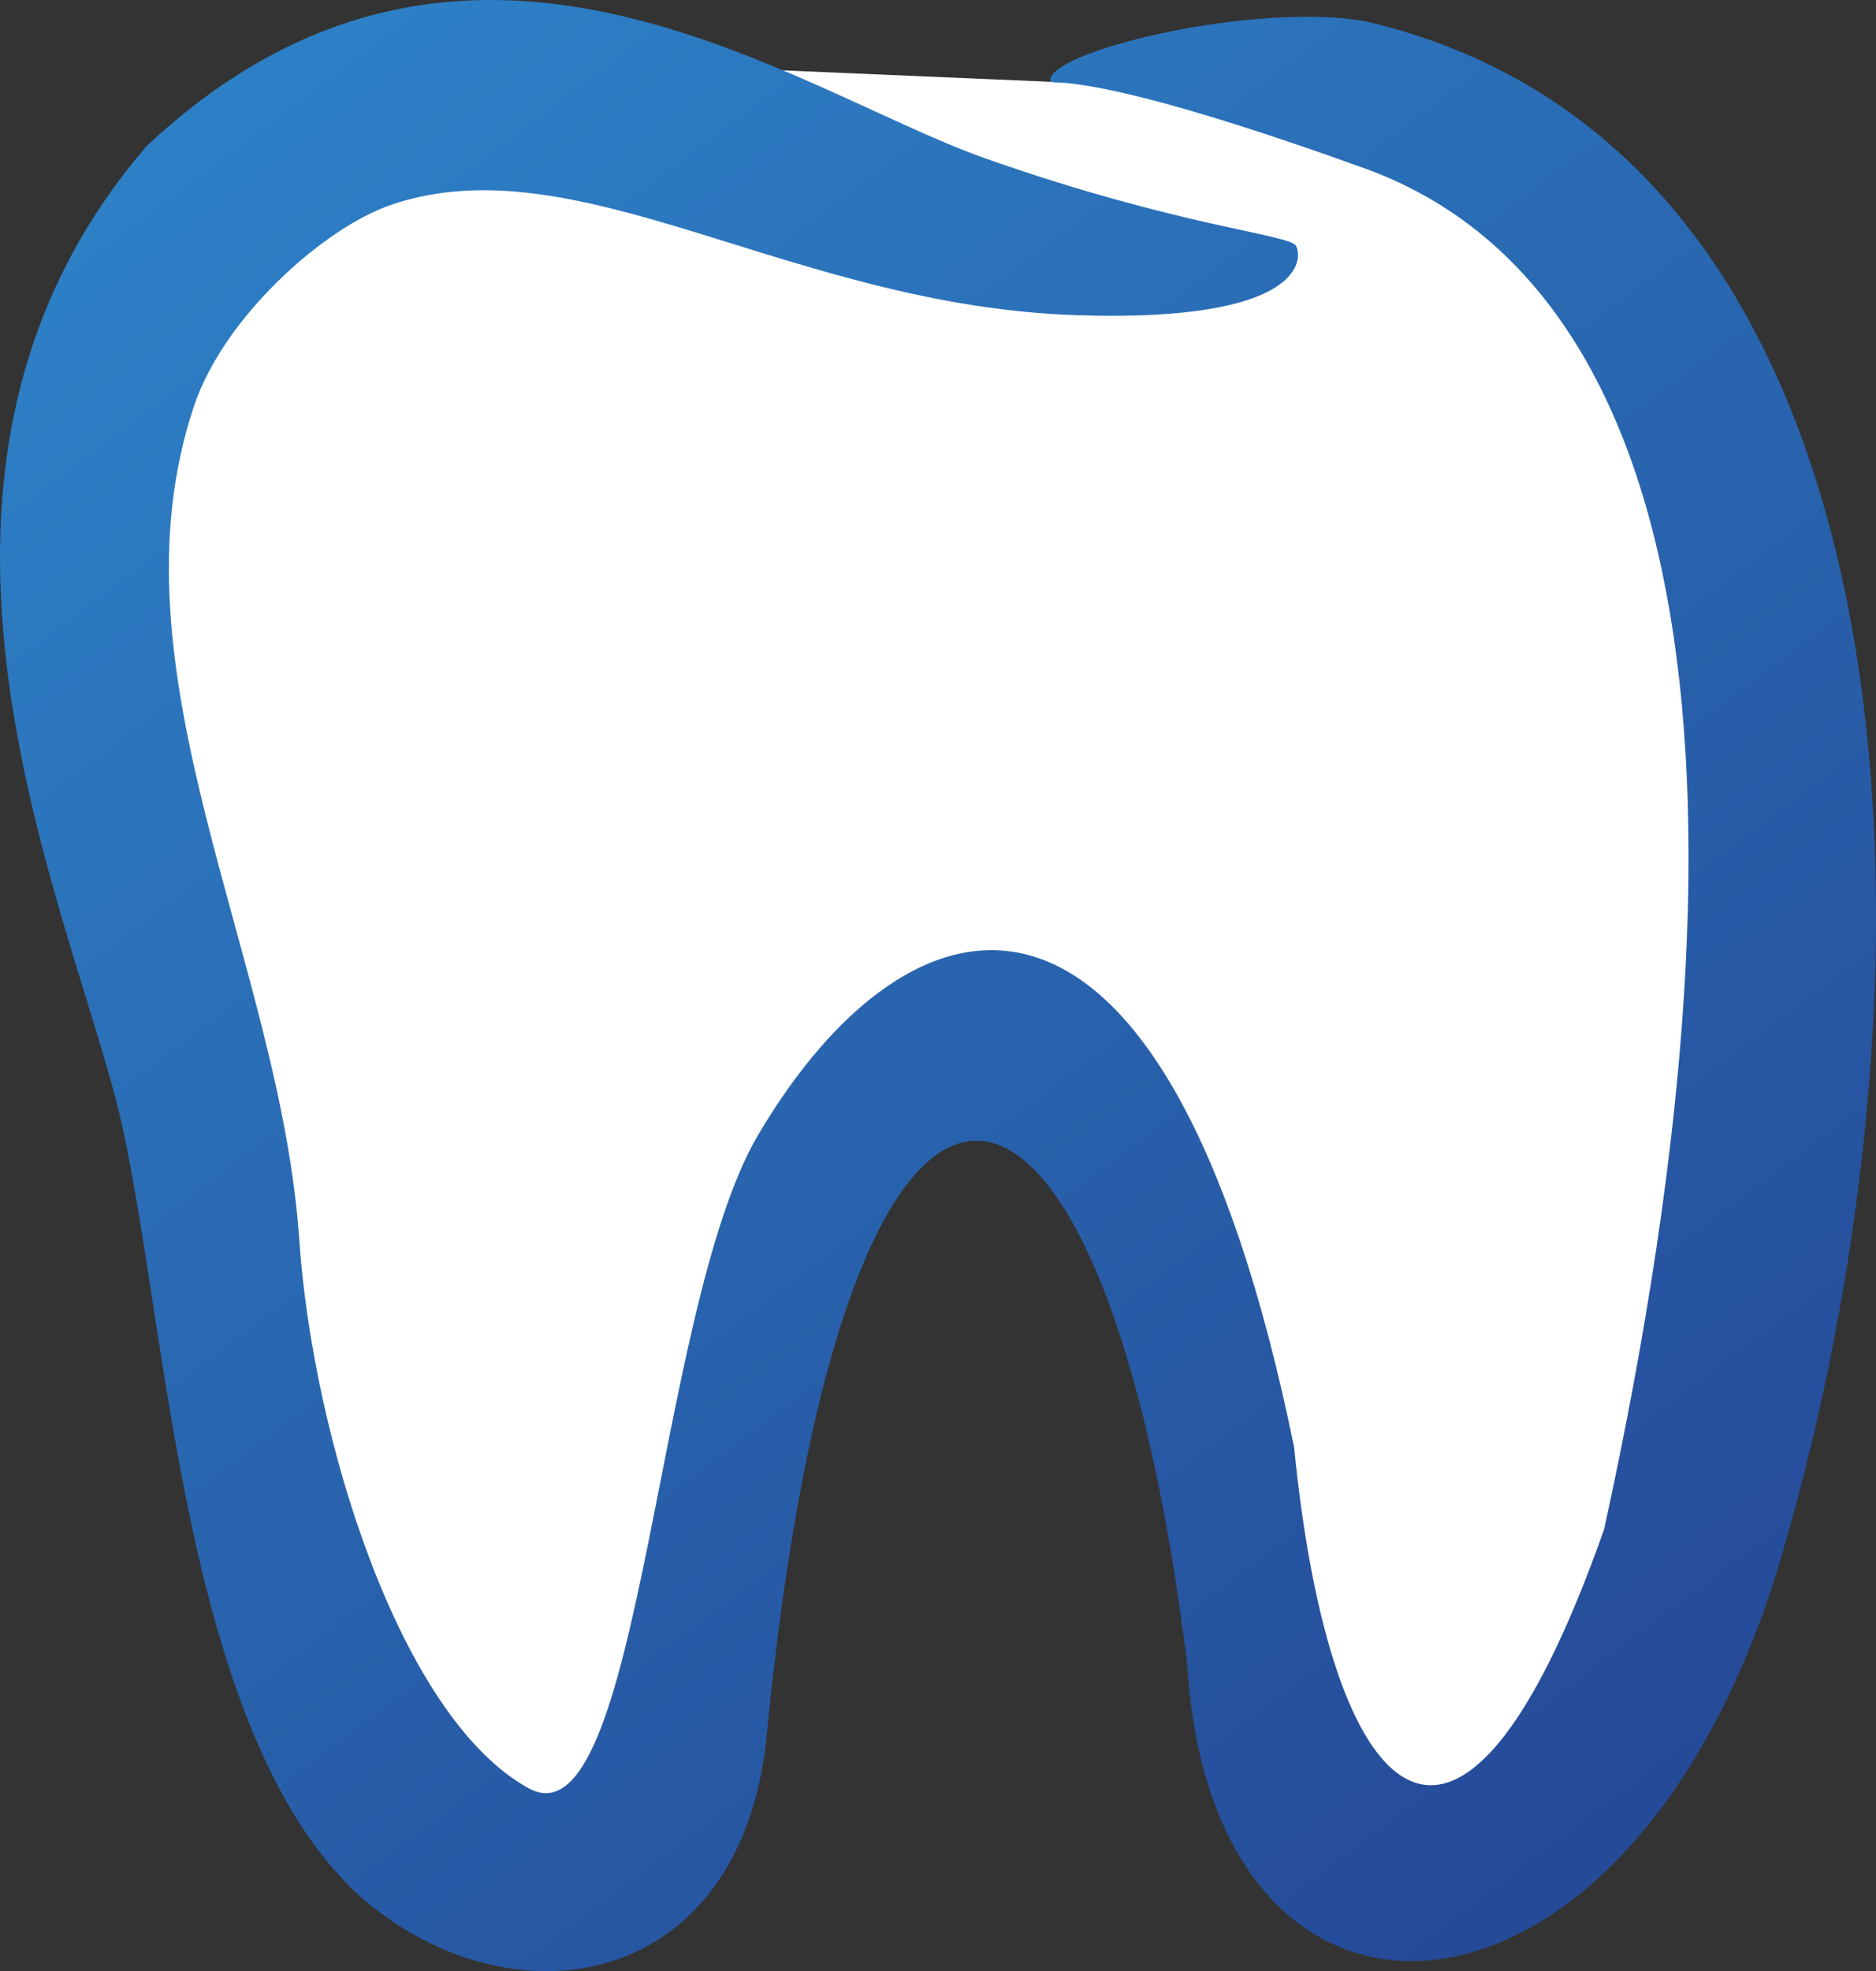 <?xml version="1.0" encoding="UTF-8" standalone="no"?>
<!-- Created with Inkscape (http://www.inkscape.org/) -->

<svg
   width="284.136mm"
   height="298.477mm"
   viewBox="0 0 284.136 298.477"
   version="1.1"
   id="svg5"
   xml:space="preserve"
   inkscape:version="1.2.2 (b0a8486541, 2022-12-01)"
   sodipodi:docname="Dente.svg"
   xmlns:inkscape="http://www.inkscape.org/namespaces/inkscape"
   xmlns:sodipodi="http://sodipodi.sourceforge.net/DTD/sodipodi-0.dtd"
   xmlns:xlink="http://www.w3.org/1999/xlink"
   xmlns="http://www.w3.org/2000/svg"
   xmlns:svg="http://www.w3.org/2000/svg"><rect x="0" y="0" width="284.136" height="298.477" fill="#333333" stroke="none"/><sodipodi:namedview
     id="namedview7"
     pagecolor="#ffffff"
     bordercolor="#000000"
     borderopacity="0.25"
     inkscape:showpageshadow="2"
     inkscape:pageopacity="0.0"
     inkscape:pagecheckerboard="0"
     inkscape:deskcolor="#d1d1d1"
     inkscape:document-units="mm"
     showgrid="false"
     inkscape:zoom="0.50646226"
     inkscape:cx="516.32673"
     inkscape:cy="632.8211"
     inkscape:window-width="1920"
     inkscape:window-height="991"
     inkscape:window-x="-9"
     inkscape:window-y="-9"
     inkscape:window-maximized="1"
     inkscape:current-layer="layer1" /><defs
     id="defs2"><linearGradient
       inkscape:collect="always"
       id="linearGradient1035"><stop
         style="stop-color:#2d80c6;stop-opacity:1;"
         offset="0"
         id="stop1031" /><stop
         style="stop-color:#254a98;stop-opacity:1;"
         offset="1"
         id="stop1033" /></linearGradient><linearGradient
       inkscape:collect="always"
       xlink:href="#linearGradient1035"
       id="linearGradient1037"
       x1="-778.526"
       y1="85.55"
       x2="-640.521"
       y2="269.513"
       gradientUnits="userSpaceOnUse"
       gradientTransform="matrix(1.447,0,0,1.447,-76.153,-78.851)" /></defs><g
     inkscape:label="Camada 1"
     inkscape:groupmode="layer"
     id="layer1"
     transform="translate(1237.911,-27.185)"><path
       style="fill:#ffffff;stroke-width:0.383"
       d="m -1171.834,305.904 c 0,0 -40.063,-127.37 -40.441,-128.881 -0.378,-1.512 -2.268,-109.606 -2.268,-109.606 0,0 19.654,-18.52 25.701,-18.52 6.047,0 57.827,6.047 59.338,5.669 1.512,-0.378 74.456,12.472 74.456,12.472 l -74.516,-29.633 101.746,4.35 38.155,39.267 19.276,80.504 -6.803,71.433 -22.677,63.118 -30.236,20.031 -25.323,-63.496 c 0,0 -11.716,-55.559 -13.228,-56.315 -1.512,-0.756 -27.968,-6.803 -27.968,-6.803 l -22.677,32.504 -19.653,80.504 z"
       id="path3593"
       sodipodi:nodetypes="cccsscccccccccscccc" /><path
       style="fill:url(#linearGradient1037);fill-opacity:1;stroke-width:0.383"
       d="m -1041.63,64.393 c 0.997,1.642 1.804,11.668 -33.227,10.518 -43.348,-1.423 -75.56,-26.344 -103.812,-16.71 -10.17,3.468 -25.288,16.935 -29.826,30.381 -13.566,40.202 12.99,83.69 15.906,126.29 2.05,29.952 15.198,72.347 34.74,83.095 17.018,9.361 19.094,-72.36 34.755,-98.914 22.926,-38.875 61.528,-48.876 81.184,47.265 5.402,54.717 24.8,75.363 46.958,12.434 26.384,-120.583 10.8,-189.092 -36.283,-206.075 -47.084,-16.984 -47.992,-11.647 -47.557,-13.583 1.006,-4.478 30.973,-11.558 47.557,-8.716 85.685,19.732 89.376,143.508 63.091,232.644 -22.646,76.798 -86.055,80.007 -89.926,16.426 -12.668,-103.843 -52.071,-112.247 -63.874,12.094 -4.728,37.923 -39.618,42.491 -61.984,22.299 -26.204,-24.681 -28.505,-84.989 -35.528,-116.409 -7.022,-31.42 -39.861,-97.51 3.78,-148.157 48.521,-45.422 97.883,-8.376 126.992,1.89 29.108,10.266 46.008,11.504 47.055,13.228 z"
       id="path356"
       sodipodi:nodetypes="sssassscczscsccczczs"
       inkscape:export-filename="Dente.png"
       inkscape:export-xdpi="96"
       inkscape:export-ydpi="96" /></g></svg>
